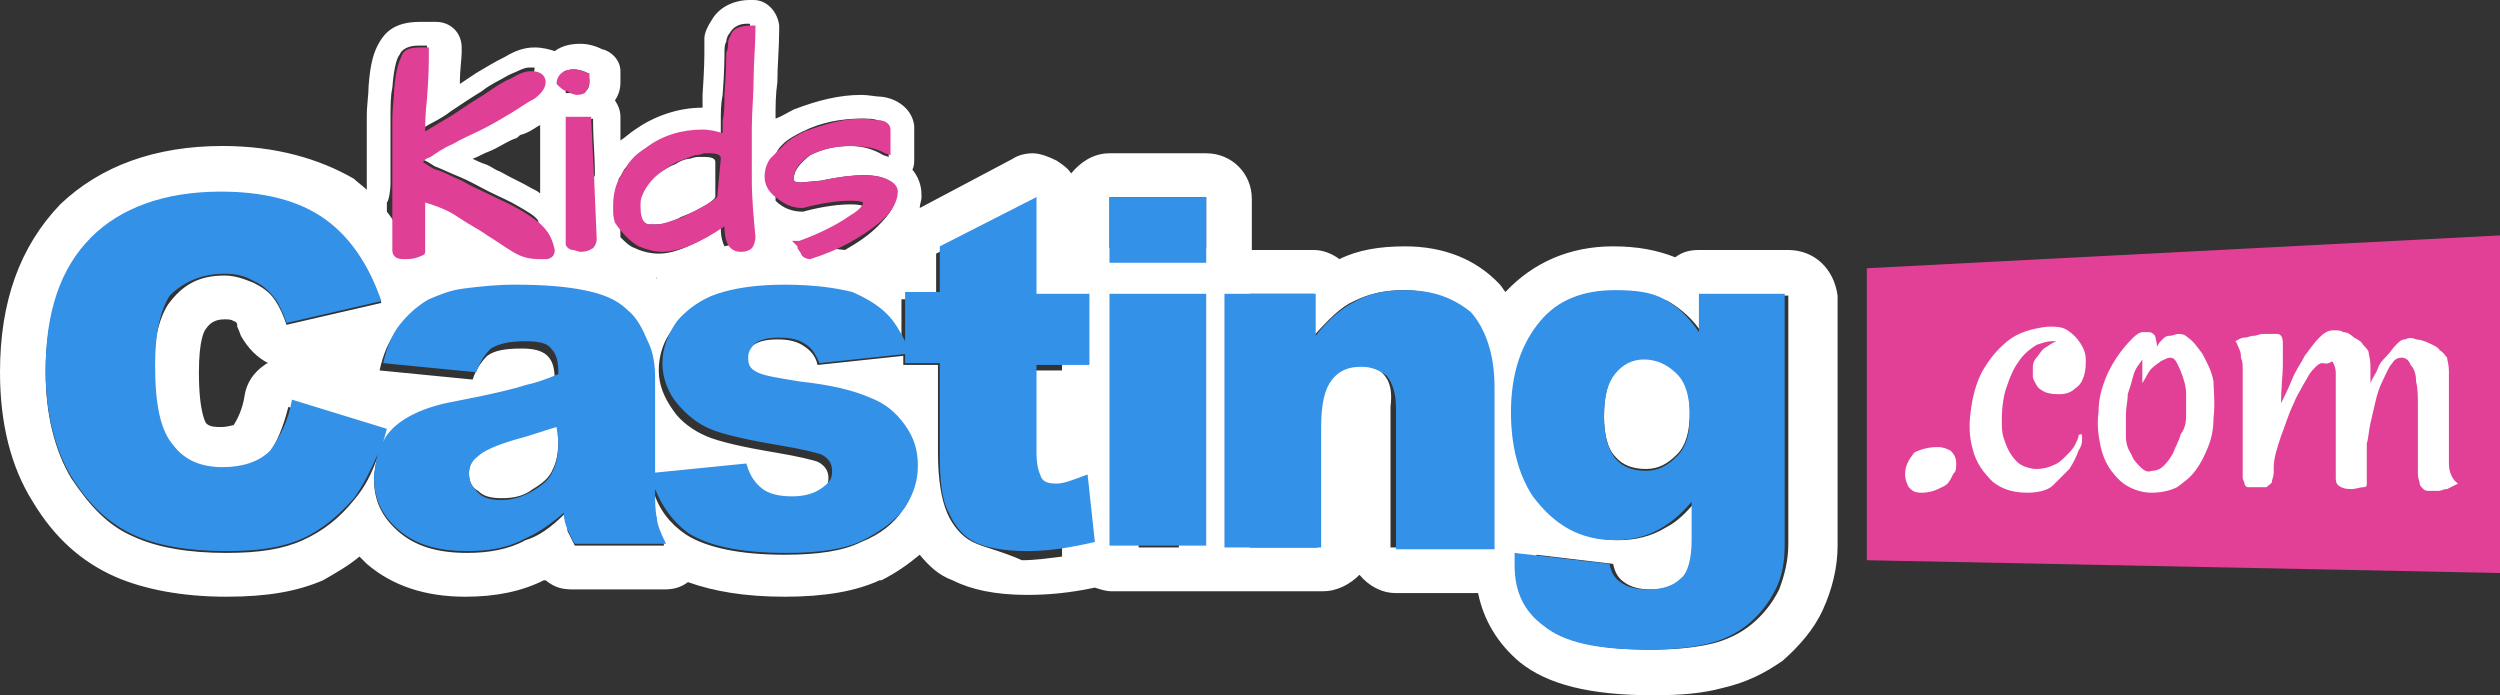 <?xml version="1.0" encoding="utf-8"?>
<!-- Generator: Adobe Illustrator 24.2.1, SVG Export Plug-In . SVG Version: 6.00 Build 0)  -->
<svg version="1.1" id="Layer_1" xmlns="http://www.w3.org/2000/svg" xmlns:xlink="http://www.w3.org/1999/xlink" x="0px" y="0px"
	 viewBox="0 0 137 38.1" style="enable-background:new 0 0 137 38.1;" xml:space="preserve">
<rect x="0" y="0" width="137" height="38.1" fill="#333333" stroke="none"/>
<style type="text/css">
	.st0{fill:#FFFFFF;}
	.st1{fill:#E24097;}
	.st2{fill:#3491E8;}
	.st3{fill:#E03F96;}
</style>
<g>
	<g>
		<path class="st0" d="M26.2,24.9c-0.3,0.3-0.5,0.6-0.5,1c0,0.4,0.1,0.8,0.5,1c0.3,0.3,0.7,0.4,1.3,0.4c0.6,0,1.2-0.1,1.7-0.5
			c0.5-0.3,0.9-0.6,1.1-1.1c0.2-0.4,0.3-0.9,0.3-1.6v-0.9c-0.7,0.3-1.5,0.5-2.3,0.7C27.2,24.4,26.5,24.7,26.2,24.9z"/>
		<path class="st0" d="M98,13.7h-4.9c-0.5,0-0.9,0.1-1.3,0.4c-1-0.4-2.1-0.6-3.4-0.6c-2.4,0-4.4,0.9-5.9,2.5
			c-0.1-0.1-0.2-0.3-0.3-0.4c-1.3-1.4-3.1-2.1-5.2-2.1c-1.4,0-2.6,0.2-3.6,0.7c-0.4-0.3-0.9-0.5-1.4-0.5h-3.4v-2.8
			c0-1.4-1.1-2.5-2.5-2.5h-5.3c-0.9,0-1.6,0.5-2.1,1.1c-0.2-0.3-0.5-0.5-0.8-0.7c-0.4-0.2-0.9-0.4-1.3-0.4c-0.4,0-0.8,0.1-1.1,0.3
			l-5.1,2.7c0-0.2,0.1-0.4,0.1-0.6c0-0.3,0-0.9-0.5-1.5c0.1-0.2,0.1-0.4,0.1-0.6V8.2c0-0.5,0-0.9,0-1.3c-0.1-0.9-0.9-1.5-1.8-1.6
			c-0.3,0-0.7-0.1-1.1-0.1c-1.2,0-2.4,0.3-3.7,0.8c-0.4,0.2-0.7,0.4-1,0.5c0-0.7,0-1.3,0.1-2c0-0.9,0.1-1.9,0.1-2.9V1.4
			C42.6,0.6,42,0,41.3,0h-0.2c-0.9,0-1.7,0.4-2.1,1.1c-0.2,0.3-0.4,0.7-0.4,1c0,0.1,0,0.3,0,0.4c0,0,0,0.1,0,0.2c0,0.1,0,0.2,0,0.3
			c0,0.1,0,0.7-0.1,2.2c0,0.2,0,0.5,0,0.7c-1.4,0-2.7,0.5-3.7,1.2c-0.3,0.2-0.5,0.4-0.8,0.6c0-0.4,0-0.8,0-1.2V6.4
			c0-0.3-0.1-0.6-0.3-0.9c0.2-0.3,0.3-0.6,0.3-1c0-0.1,0-0.4,0-0.6c0-0.6-0.5-1.1-1-1.2c-0.4-0.2-0.8-0.3-1.2-0.3
			c-0.5,0-1,0.1-1.4,0.4c-0.3-0.1-0.7-0.2-1.1-0.2c-0.6,0-1.1,0.2-1.6,0.5h0c-0.6,0.3-1.1,0.6-1.6,0.9c-0.3,0.2-0.6,0.4-0.9,0.6
			c0-0.8,0.1-1.4,0.1-1.7V2.6c0-0.8-0.6-1.4-1.4-1.4h-0.1h-0.2H23c-1.4,0-1.9,0.6-2.2,1.1c-0.3,0.5-0.5,1.1-0.6,2.4
			c0,0.5-0.1,1-0.1,1.7c0,0.3,0,0.5,0,0.8c0,0.3,0,0.6,0,0.9l0,1.7v0c0,0.2,0,0.4,0,0.6c-0.2-0.2-0.5-0.4-0.7-0.6
			C17.5,8.7,15.1,8,12.2,8c-3.7,0-6.7,1.1-8.9,3.2C1.1,13.5,0,16.5,0,20.4c0,2.8,0.6,5.2,1.8,7.1c1.2,2,2.7,3.3,4.5,4.1h0
			c1.6,0.7,3.7,1.1,6.1,1.1c2.3,0,3.9-0.3,5.3-0.9c0.7-0.4,1.4-0.8,2-1.3c0.1,0.1,0.3,0.3,0.4,0.4l0,0c1.4,1.2,3.2,1.8,5.4,1.8
			c1.7,0,3.1-0.3,4.3-0.9c0,0,0.1,0,0.1,0c0.5,0.4,0.9,0.5,1.5,0.5h5c0.5,0,0.9-0.1,1.3-0.4c1.4,0.5,3.1,0.8,5.3,0.8
			c2.2,0,3.9-0.3,5.2-0.9c0,0,0,0,0.1,0c0.8-0.4,1.5-0.9,2.1-1.4c0.5,0.6,1,1.1,1.8,1.4c1,0.5,2.3,0.8,4.1,0.8
			c1.1,0,2.3-0.1,3.7-0.4c0.3,0.1,0.6,0.2,0.9,0.2h5.3c0.2,0,0.3,0,0.5,0c0.1,0,0.3,0,0.5,0h5.3c0.8,0,1.5-0.4,2-0.9
			c0.5,0.6,1.2,1,2,1H81c0.3,1.5,1.1,2.8,2.3,3.8c1.5,1.2,3.8,1.8,7.3,1.8c1.5,0,2.7-0.1,3.8-0.4c1.3-0.3,2.3-0.8,3.3-1.5
			c0.9-0.8,1.7-1.7,2.2-2.8c0.5-1.1,0.8-2.3,0.8-3.5v-0.6V16.2C100.5,14.7,99.4,13.7,98,13.7z M60.8,10.8h5.3v2.8h-5.3V10.8z
			 M32.2,12.4c0,0.3,0.1,0.5,0.2,0.7c0.1,0.1,0.1,0.2,0.2,0.3c0,0.1-0.1,0.1-0.1,0.2c0,0-0.1,0-0.1,0c-0.3,0-0.5-0.1-0.8-0.1
			c0-0.1,0-0.2,0-0.3c0-0.5-0.2-1-0.5-1.4V6.6V6.5c0.2,0,0.4,0.1,0.6,0.1c0.3,0,0.5,0,0.8-0.1v0.2c0,0.9,0.1,1.8,0.1,2.9
			c-0.1,0.2-0.2,0.5-0.3,0.7c-0.1,0.5-0.2,0.9-0.2,1.3C32.1,11.8,32.1,12.1,32.2,12.4z M29.5,6.9c0,0,0.1,0,0.1-0.1v3.8
			c-0.1-0.1-0.3-0.2-0.5-0.3c-0.5-0.3-1-0.5-1.7-0.9c-0.3-0.1-0.5-0.3-0.8-0.4s-0.5-0.2-0.7-0.3c0.3-0.1,0.6-0.3,0.9-0.4
			c0.5-0.2,0.9-0.5,1.4-0.7c0.1,0,0.2-0.1,0.3-0.2C28.9,7.3,29.2,7.1,29.5,6.9z M42.9,7.9c0.3-0.3,0.7-0.5,1.1-0.7
			c1-0.5,2.1-0.7,3.2-0.7c0.4,0,0.7,0,0.9,0.1c0.4,0,0.6,0.2,0.6,0.5c0,0.2,0,0.6,0,1.1v0.4l-0.3-0.1C47.9,8.2,47.3,8,46.6,8
			c-0.9,0-1.6,0.2-2.2,0.5c-0.5,0.4-0.9,0.8-0.9,1.3c0,0.1,0,0.2,0.4,0.2l1.1-0.1c0.9-0.2,1.8-0.3,2.3-0.3c1.3,0,1.8,0.4,1.8,1.1
			c0,0.5-0.3,1-1,1.7c-0.5,0.5-1.1,0.9-1.8,1.3c-0.8-0.1-1.7-0.2-2.7-0.3h0.2c1.2-0.4,2.1-0.9,2.8-1.4c0.6-0.5,0.7-0.7,0.7-0.7
			c0,0-0.1-0.1-0.7-0.1s-1.5,0.1-2.6,0.4h0h0c-0.6,0-1.1-0.2-1.5-0.6l0,0c0-0.3,0-0.5,0-0.8c0-0.5,0-1,0-1.5
			C42.5,8.3,42.7,8.1,42.9,7.9z M35.3,8.2c0.9-0.7,2-1,3.1-1c0.4,0,0.8,0,1.1,0.1c0-0.2,0-0.4,0-0.7c0-0.5,0-0.9,0.1-1.4
			c0.1-1.3,0.1-2.1,0.1-2.3c0-0.2,0-0.5,0.1-0.6c0-0.2,0.1-0.4,0.2-0.5c0.1-0.2,0.4-0.5,0.9-0.5h0.2v0.3c0,1,0,1.9-0.1,2.8
			s-0.1,1.8-0.1,2.7c0,0.2,0,0.5,0,0.7c-0.4,0.5-0.5,1.1-0.5,1.8c0,0.6,0.2,1.1,0.5,1.6c0,0.6,0.1,1.2,0.2,1.8c0,0.1,0,0.2,0,0.3
			c-0.5,0-1,0.1-1.4,0.2c-0.1-0.2-0.2-0.5-0.2-1v0c-1.4,0.9-2.5,1.4-3.4,1.4c-0.4,0-0.9-0.1-1.3-0.3c-0.3-0.1-0.5-0.3-0.8-0.6
			c0-1.2-0.1-2.3-0.1-3.2c0.1-0.1,0.2-0.3,0.3-0.5C34.5,8.9,34.9,8.5,35.3,8.2z M36,15.2C36,15.3,35.9,15.3,36,15.2
			C35.9,15.2,35.9,15.2,36,15.2C35.9,15.2,35.9,15.2,36,15.2z M32.2,4L32.2,4L32.2,4c0.1,0.2,0.1,0.4,0.1,0.5c0,0.1,0,0.3-0.2,0.5
			c0,0,0,0-0.1,0.1h-0.9H31c0-0.1,0-0.3,0-0.5c0-0.2,0-0.5-0.1-0.7c0.1,0,0.3-0.1,0.5-0.1C31.7,3.8,32,3.9,32.2,4z M21.4,10l0-1.8
			c0-0.6,0-1.2,0-1.8s0-1.1,0.1-1.6c0.1-1.3,0.3-1.7,0.4-1.8c0.1-0.3,0.5-0.5,1-0.5h0.2h0.2h0.1v0.3c0,0.4,0,1.2-0.1,2.4
			c-0.1,0.8-0.1,1.4-0.1,1.8c0.5-0.3,1-0.5,1.5-0.9c0.6-0.4,1.2-0.8,1.7-1.1c0.5-0.4,1-0.6,1.5-0.9c0.5-0.2,0.8-0.4,1.1-0.4
			c0.1,0,0.2,0,0.3,0c0,0.2-0.1,0.4-0.1,0.5v0c0,0.2,0.1,0.5,0.2,0.7c0,0-0.1,0.1-0.2,0.2c-0.4,0.3-0.8,0.6-1.3,0.9
			c-0.5,0.3-1,0.6-1.6,0.9c-0.5,0.3-1.1,0.5-1.6,0.8c-0.5,0.2-0.9,0.5-1.2,0.7c-0.2,0.1-0.3,0.2-0.4,0.3c0.2,0.1,0.4,0.2,0.7,0.4
			c0.5,0.2,0.9,0.4,1.4,0.6c0.5,0.2,1,0.5,1.6,0.8c0.6,0.3,1.1,0.5,1.6,0.8c0.5,0.3,0.9,0.5,1.1,0.8v1c-0.5,0-1,0-1.6,0
			c-0.1,0-0.2,0-0.3,0c-0.4-0.2-0.8-0.5-1.3-0.8c-0.5-0.3-1-0.6-1.6-1c-0.5-0.3-1.2-0.5-1.8-0.8v2.7v0l0,0c0,0.1-0.2,0.2-0.4,0.3
			c0,0,0,0-0.1,0c-0.4-0.7-0.8-1.4-1.2-1.9c0-0.1,0-0.3,0-0.5C21.3,11,21.4,10.5,21.4,10z M53.3,29.7c-0.6-0.3-1.1-0.9-1.4-1.6
			s-0.5-1.8-0.5-3.3V20h-1.9v-0.5L44.8,20c-0.1-0.5-0.4-0.8-0.7-1c-0.4-0.3-0.9-0.4-1.5-0.4s-1,0.1-1.3,0.3
			c-0.3,0.2-0.4,0.5-0.4,0.8c0,0.4,0.2,0.6,0.5,0.8c0.4,0.2,1.1,0.3,2.3,0.5c1.8,0.2,3.1,0.5,3.9,0.9c0.9,0.4,1.5,0.9,1.9,1.5
			c0.5,0.7,0.7,1.4,0.7,2.2s-0.2,1.6-0.7,2.3c-0.5,0.8-1.3,1.4-2.3,1.8c-1,0.5-2.4,0.7-4.2,0.7c-2.5,0-4.3-0.4-5.4-1.1
			c-0.9-0.6-1.5-1.4-1.8-2.4V27c0,0.7,0,1.2,0.1,1.5c0.1,0.4,0.3,0.9,0.5,1.4h-4.9c-0.2-0.4-0.3-0.6-0.4-0.8c0-0.2-0.1-0.5-0.2-0.9
			c-0.7,0.7-1.4,1.2-2.1,1.4c-0.9,0.5-2,0.7-3.2,0.7c-1.7,0-2.9-0.4-3.8-1.2c-0.9-0.8-1.3-1.7-1.3-2.8c0-0.5,0.1-0.9,0.2-1.3
			c-0.3,0.9-0.7,1.7-1.3,2.4c-0.8,1-1.7,1.7-2.8,2.2c-1.1,0.5-2.4,0.7-4.2,0.7c-2.1,0-3.8-0.3-5.1-0.9c-1.4-0.6-2.4-1.7-3.4-3.2
			c-0.9-1.5-1.4-3.5-1.4-5.8c0-3.2,0.9-5.6,2.5-7.3c1.7-1.7,4.1-2.5,7.1-2.5c2.4,0,4.3,0.5,5.7,1.5c1.4,1,2.4,2.4,3.1,4.5l-5.2,1.2
			c-0.2-0.6-0.4-1-0.6-1.3c-0.3-0.5-0.8-0.8-1.2-1c-0.5-0.2-1-0.4-1.6-0.4c-1.4,0-2.3,0.5-3.1,1.6c-0.5,0.8-0.8,2-0.8,3.8
			c0,2.1,0.3,3.6,1,4.4C9.9,25.7,10.9,26,12,26s2-0.3,2.6-0.9c0.5-0.7,0.9-1.6,1.2-2.8l5.2,1.6c-0.1,0.4-0.2,0.7-0.3,1
			c0.1-0.4,0.4-0.7,0.6-1c0.6-0.7,1.8-1.2,3.4-1.5c2-0.4,3.3-0.7,3.9-0.9c0.6-0.2,1.2-0.4,1.8-0.6c0-0.7-0.1-1.1-0.4-1.4
			s-0.8-0.4-1.4-0.4c-0.9,0-1.5,0.1-1.9,0.4c-0.3,0.3-0.6,0.7-0.8,1.3l-5.1-0.5c0.2-0.9,0.5-1.6,0.9-2.1c0.4-0.5,0.9-0.9,1.6-1.4
			c0.5-0.3,1.2-0.5,2-0.6c0.9-0.1,1.8-0.2,2.7-0.2c1.6,0,2.8,0.1,3.8,0.3c1,0.2,1.8,0.5,2.4,1.1c0.5,0.4,0.8,0.9,1.1,1.7
			s0.4,1.4,0.4,2v5.2l5-0.5c0.2,0.6,0.5,1.1,0.9,1.4c0.4,0.3,0.9,0.4,1.6,0.4c0.7,0,1.3-0.1,1.7-0.5c0.3-0.2,0.5-0.5,0.5-0.9
			c0-0.4-0.2-0.7-0.6-0.9c-0.3-0.1-1.1-0.3-2.3-0.5c-1.8-0.3-3.1-0.6-3.8-0.9c-0.7-0.3-1.4-0.8-1.8-1.4c-0.5-0.7-0.8-1.4-0.8-2.2
			c0-0.9,0.3-1.7,0.8-2.3c0.5-0.7,1.3-1.2,2.2-1.5c0.9-0.3,2.2-0.5,3.7-0.5c1.7,0,2.8,0.1,3.7,0.4c0.8,0.3,1.4,0.6,1.9,1.2
			c0.4,0.4,0.8,0.9,1,1.5v-2.7h1.9v-2.5l5.3-2.7v5.3h1.6v0v3.8h-1.6v4.9c0,0.6,0,1,0.2,1.2c0.2,0.3,0.5,0.5,0.9,0.5
			c0.1,0,0.3,0,0.5,0v3.6v0c-0.8,0.1-1.5,0.2-2.2,0.2C54.9,30.2,53.9,30,53.3,29.7z M14.7,19.9c0,0-0.1,0-0.2,0.1
			c-0.6,0.4-1,1-1.1,1.7c-0.1,0.7-0.4,1.3-0.6,1.6c-0.1,0-0.3,0.1-0.7,0.1c-0.3,0-0.6,0-0.8-0.2l0,0c0,0-0.4-0.5-0.4-2.8
			c0-1.8,0.3-2.3,0.4-2.4c0.2-0.3,0.5-0.5,1-0.5c0.2,0,0.4,0,0.5,0.1c0.1,0,0.2,0.1,0.2,0.2c0,0,0,0,0,0.1c0,0,0.1,0.2,0.2,0.5
			C13.6,19.1,14.1,19.6,14.7,19.9z M62.4,30c0-0.2,0-0.3,0-0.5L62,25.8c-0.1-0.7-0.5-1.4-1.1-1.8l0,0v-1.9c0.8-0.4,1.3-1.3,1.3-2.2
			v-3h2.4V30H62.4z M75.8,20.5c-0.3-0.4-0.8-0.5-1.4-0.5c-0.6,0-1.2,0.2-1.6,0.7c-0.4,0.5-0.6,1.4-0.6,2.6V30h-3.7V16.1H72v2.3
			c0.8-0.9,1.5-1.6,2.2-1.9c0.8-0.4,1.7-0.6,2.7-0.6c1.5,0,2.6,0.5,3.4,1.3c0.3,0.3,0.5,0.6,0.7,1c-0.5,1.3-0.8,2.7-0.8,4.3
			c0,2.2,0.5,4,1.4,5.5v0.4c-0.5,0.4-0.9,0.9-1,1.6v0h-4.4v-7.7C76.3,21.5,76.2,20.9,75.8,20.5z M98,29.2v0.6c0,0.9-0.2,1.7-0.5,2.5
			c-0.4,0.8-0.9,1.4-1.5,1.9c-0.6,0.5-1.4,0.9-2.3,1.1c-0.9,0.2-2,0.3-3.2,0.3c-2.8,0-4.7-0.4-5.7-1.3c-0.8-0.6-1.3-1.4-1.5-2.4
			c0.5-0.4,0.8-0.9,0.9-1.5l4.2,0.5c0.1,0.5,0.3,0.8,0.6,1c0.4,0.3,0.9,0.4,1.5,0.4c0.8,0,1.4-0.2,1.8-0.6s0.6-1.1,0.6-2.1v-2.1
			c-0.5,0.6-1,1.1-1.6,1.4c-0.8,0.5-1.7,0.7-2.6,0.7c-1.8,0-3.2-0.7-4.3-2.2v-6.1c0-1-0.1-2-0.4-2.8c0.2-0.3,0.4-0.5,0.6-0.8
			c1-1.2,2.4-1.7,4.1-1.7c1.1,0,1.9,0.2,2.7,0.5c0.7,0.4,1.4,1,1.9,1.8v-2.1H98L98,29.2L98,29.2z"/>
		<path class="st0" d="M90.1,19.6c-0.7,0-1.2,0.3-1.6,0.8c-0.4,0.5-0.6,1.3-0.6,2.4c0,1,0.2,1.8,0.6,2.2c0.4,0.5,1,0.7,1.7,0.7
			c0.7,0,1.2-0.3,1.7-0.8c0.5-0.5,0.7-1.3,0.7-2.3c0-1-0.2-1.8-0.7-2.3C91.4,19.9,90.9,19.6,90.1,19.6z"/>
		<path class="st0" d="M35.6,12.3c0.1,0,0.2,0,0.3,0c0.4,0,0.9-0.1,1.4-0.4c1.3-0.5,1.8-0.9,1.9-1.1V8.9c0-0.1,0-0.3-0.6-0.3
			c0,0-0.1,0-0.3,0c-0.1,0-0.2,0-0.5,0.1c-0.2,0-0.5,0.1-0.8,0.3c-0.3,0.1-0.6,0.3-0.9,0.5c-0.6,0.4-1,0.8-1.2,1.4
			c-0.1,0.2-0.1,0.4-0.1,0.6C35,12.2,35.3,12.3,35.6,12.3z"/>
	</g>
	<polygon class="st1" points="102.3,14.7 102.3,30.7 137,31.4 137,12.9 	"/>
	<g>
		<path class="st0" d="M106.2,24.5c0.3,0,0.5,0.1,0.7,0.2c0.2,0.2,0.3,0.4,0.3,0.7c0,0.2,0,0.4-0.1,0.5s-0.2,0.4-0.3,0.5
			c-0.1,0.2-0.4,0.3-0.6,0.4s-0.5,0.2-0.9,0.2s-0.5-0.1-0.7-0.3c-0.1-0.2-0.2-0.4-0.2-0.7c0-0.5,0.2-0.8,0.5-1.2
			C105.3,24.6,105.7,24.5,106.2,24.5z"/>
		<path class="st0" d="M114.1,24c0,0.2,0,0.4-0.2,0.7c-0.1,0.3-0.3,0.7-0.5,1c-0.3,0.3-0.6,0.6-0.9,0.9s-0.9,0.4-1.4,0.4
			c-0.8,0-1.4-0.2-1.9-0.6c-0.5-0.5-0.9-1-1.1-1.8c-0.2-0.7-0.2-1.4-0.1-2.1c0.1-0.8,0.3-1.5,0.6-2.1c0.4-0.7,0.8-1.2,1.4-1.7
			c0.6-0.5,1.4-0.7,2.2-0.8c0.5,0,0.8,0,1.1,0.2c0.3,0.2,0.5,0.4,0.7,0.7c0.2,0.3,0.3,0.6,0.3,0.9c0,0.3,0,0.6-0.1,0.9
			c-0.1,0.3-0.2,0.5-0.5,0.7c-0.2,0.2-0.5,0.3-0.8,0.3c-0.3,0-0.5,0-0.8-0.1c-0.2-0.1-0.4-0.2-0.5-0.4c-0.1-0.2-0.2-0.3-0.2-0.5
			c0-0.2,0-0.3,0-0.5c0-0.2,0.1-0.4,0.2-0.5c0.1-0.1,0.2-0.3,0.4-0.5c0.2-0.1,0.4-0.3,0.7-0.4c0,0-0.1,0-0.1,0s-0.1,0-0.1,0
			c0,0-0.1,0-0.1,0c-0.2,0-0.5,0.1-0.8,0.2c-0.3,0.2-0.6,0.4-0.9,0.8c-0.3,0.4-0.5,0.8-0.7,1.4c-0.2,0.5-0.3,1.2-0.3,1.9
			c0,0.4,0,0.7,0.1,1c0.1,0.3,0.2,0.6,0.4,0.9c0.2,0.3,0.4,0.5,0.6,0.6c0.2,0.1,0.5,0.2,0.8,0.2c0.4,0,0.7-0.1,0.9-0.2
			c0.3-0.1,0.5-0.3,0.7-0.5s0.4-0.4,0.5-0.6c0.1-0.2,0.2-0.4,0.2-0.5c0-0.1,0.1-0.1,0.2-0.1C114,23.7,114.1,23.8,114.1,24z"/>
		<path class="st0" d="M121.3,22.9c0,0.6-0.1,1.1-0.3,1.6c-0.2,0.5-0.4,0.9-0.7,1.3c-0.3,0.4-0.6,0.6-1,0.9
			c-0.4,0.2-0.9,0.3-1.4,0.3c-0.4,0-0.8-0.1-1.2-0.3c-0.4-0.2-0.7-0.5-1-0.9c-0.3-0.4-0.5-0.9-0.6-1.4c-0.1-0.5-0.2-1.1-0.1-1.8
			c0-0.8,0.2-1.4,0.4-1.9c0.2-0.5,0.5-1,0.8-1.4c0.3-0.4,0.5-0.6,0.7-0.8c0.2-0.2,0.4-0.3,0.5-0.3c0.1,0,0.2,0,0.3,0
			c0.1,0,0.2,0,0.3,0.1c0,0,0,0,0.1,0.1c0,0.1,0.1,0.3,0.1,0.6c0.1-0.2,0.2-0.3,0.3-0.4c0.1-0.1,0.2-0.2,0.4-0.2s0.3-0.1,0.5-0.1
			c0.1,0,0.3,0,0.5,0.2c0.3,0.2,0.5,0.5,0.8,0.9c0.2,0.4,0.5,0.9,0.6,1.5C121.3,21.4,121.4,22.1,121.3,22.9z M119.8,22.7
			c0-0.4,0-0.7,0-1.1c0-0.4-0.1-0.7-0.2-1c-0.1-0.3-0.2-0.5-0.3-0.7c-0.1-0.2-0.2-0.3-0.4-0.3c-0.1,0-0.3,0.1-0.5,0.2
			c-0.1,0.1-0.3,0.2-0.5,0.4c-0.2,0.2-0.3,0.5-0.5,0.8c0,0,0-0.1,0-0.2s0-0.2,0-0.4s0-0.4,0-0.7c-0.2,0.3-0.4,0.5-0.5,0.9
			c-0.1,0.4-0.2,0.7-0.3,1c0,0.4-0.1,0.7-0.1,1.1c0,0.4,0,0.8,0,1.2c0,0.4,0.1,0.7,0.3,1c0.1,0.3,0.3,0.5,0.5,0.7
			c0.2,0.2,0.4,0.3,0.6,0.2c0.3,0,0.5-0.1,0.7-0.3c0.2-0.2,0.4-0.5,0.5-0.7c0.1-0.3,0.3-0.6,0.4-1C119.8,23.4,119.8,23,119.8,22.7z"
			/>
		<path class="st0" d="M127.3,19.9c-0.1,0-0.2,0-0.4,0.2c-0.1,0.1-0.3,0.3-0.4,0.5c-0.1,0.2-0.3,0.5-0.4,0.7s-0.3,0.5-0.4,0.8
			c-0.3,0.6-0.5,1.3-0.7,1.8c-0.2,0.6-0.4,1.2-0.4,1.7c0,0,0,0.1,0,0.1s0,0.1,0,0.1c0,0,0,0.1,0,0.1c0,0.2-0.1,0.4-0.1,0.5
			c0,0.1-0.2,0.2-0.3,0.3c-0.2,0-0.4,0-0.5,0c-0.2,0-0.4,0-0.5,0c-0.1,0-0.2-0.1-0.2-0.2c0-0.1-0.1-0.2-0.1-0.3s0-0.2,0-0.3
			c0-0.1,0-0.2,0-0.3c0-0.1,0-0.4,0-0.8c0-0.5,0-1,0-1.6c0-0.6,0-1.2,0-1.7c0-0.6,0-1,0-1.3c0-0.2,0-0.4-0.1-0.6
			c0-0.2,0-0.3-0.1-0.5s-0.1-0.3-0.2-0.4c0.2-0.1,0.3-0.2,0.5-0.2s0.3-0.1,0.5-0.1c0.2,0,0.3-0.1,0.5-0.1c0.4,0,0.6,0,0.8,0
			c0.2,0,0.3,0.2,0.3,0.5s0,0.6,0,1.2c0,0.5-0.1,1.3-0.1,2.1c0.2-0.4,0.4-0.8,0.6-1.3c0.2-0.5,0.5-0.9,0.7-1.3
			c0.3-0.4,0.5-0.7,0.8-1c0.3-0.3,0.5-0.4,0.8-0.4c0.2,0,0.4,0,0.5,0.1c0.2,0,0.4,0.1,0.6,0.3c0.2,0.1,0.4,0.2,0.5,0.4
			c0.1,0.1,0.3,0.3,0.3,0.4c0,0.1,0.1,0.4,0.1,0.7c0,0.3,0,0.7,0,1c0.1-0.3,0.3-0.5,0.4-0.8c0.1-0.3,0.3-0.5,0.5-0.7
			s0.3-0.4,0.5-0.6c0.2-0.2,0.3-0.3,0.5-0.3c0.2-0.1,0.4-0.1,0.6,0c0.2,0,0.5,0.1,0.7,0.2s0.5,0.2,0.6,0.4c0.2,0.1,0.3,0.3,0.4,0.4
			c0,0.1,0.1,0.4,0.1,0.7c0,0.3,0,0.6,0,1c0,0.4,0,0.8,0,1.1c0,0.4,0,0.7,0,1c0,0.9,0,1.5,0,2c0,0.5,0.2,0.9,0.5,1.1
			c-0.2,0.1-0.4,0.2-0.6,0.3c-0.2,0-0.3,0.1-0.5,0.1c-0.2,0-0.3,0-0.4,0c-0.2,0-0.3,0-0.4-0.1s-0.2-0.2-0.2-0.3
			c0-0.1-0.1-0.3-0.1-0.5c0-0.2,0-0.3,0-0.5c0-0.1,0-0.4,0-0.7c0-0.3,0-0.7,0-1.2c0-0.5,0-0.9,0-1.4c0-0.5,0-0.9-0.1-1.3
			c0-0.4-0.1-0.7-0.3-0.9c-0.1-0.3-0.3-0.4-0.5-0.4c-0.2,0-0.4,0.1-0.5,0.3c-0.2,0.2-0.3,0.5-0.5,0.9s-0.3,0.7-0.4,1.1
			c-0.1,0.4-0.2,0.9-0.3,1.3s-0.1,0.8-0.2,1.1c0,0.3,0,0.6,0,0.8V25c0,0.3,0,0.5,0,0.8s0,0.5,0,0.7c0,0.1,0,0.2-0.2,0.2
			c-0.2,0-0.4,0.1-0.6,0.1s-0.4,0-0.6-0.1c-0.2-0.1-0.3-0.2-0.3-0.5c0-0.1,0-0.4,0-0.7c0-0.3,0-0.6,0-1c0-0.4,0-0.8,0-1.2
			c0-0.4,0-0.8,0-1.2c0-0.3,0-0.6,0-0.9c0-0.3,0-0.5,0-0.8c0-0.2-0.1-0.5-0.2-0.6C127.5,20,127.4,19.9,127.3,19.9z"/>
	</g>
	<g>
		<path class="st2" d="M57.9,26.5c-0.5,0-0.8-0.1-0.9-0.5c-0.1-0.2-0.2-0.6-0.2-1.2V20h2.9v-3.9h-2.9v-5.3l-5.3,2.7v2.5h-1.9v2.7
			c-0.3-0.6-0.6-1.1-1-1.5c-0.5-0.5-1.2-0.9-1.9-1.2c-0.8-0.2-2-0.4-3.7-0.4c-1.6,0-2.8,0.2-3.7,0.5c-0.9,0.3-1.7,0.9-2.2,1.5
			c-0.5,0.7-0.8,1.5-0.8,2.3s0.3,1.6,0.8,2.2s1.1,1.1,1.8,1.4c0.7,0.3,2,0.6,3.8,0.9c1.2,0.2,2,0.4,2.3,0.5c0.4,0.2,0.6,0.5,0.6,0.9
			c0,0.4-0.1,0.6-0.5,0.9c-0.4,0.3-0.9,0.5-1.7,0.5c-0.6,0-1.2-0.1-1.6-0.4c-0.4-0.3-0.7-0.7-0.9-1.4l-5,0.5v-5.2
			c0-0.7-0.1-1.4-0.4-2c-0.3-0.7-0.6-1.3-1.1-1.7c-0.6-0.6-1.4-0.9-2.4-1.1c-1-0.2-2.2-0.3-3.8-0.3c-1,0-1.9,0.1-2.7,0.2
			c-0.9,0.1-1.5,0.4-2,0.6c-0.7,0.4-1.2,0.9-1.6,1.4c-0.4,0.5-0.7,1.2-0.9,2.1l5.1,0.5c0.2-0.6,0.5-1,0.8-1.3
			c0.5-0.3,1.1-0.4,1.9-0.4c0.7,0,1.2,0.1,1.4,0.4c0.3,0.3,0.4,0.7,0.4,1.4c-0.7,0.3-1.3,0.5-1.8,0.6c-0.6,0.2-1.8,0.5-3.9,0.9
			c-1.7,0.3-2.8,0.9-3.4,1.5c-0.3,0.3-0.5,0.6-0.6,1c0.1-0.3,0.2-0.6,0.3-1l-5.2-1.6c-0.2,1.2-0.7,2.1-1.2,2.8
			c-0.6,0.6-1.5,0.9-2.6,0.9c-1.2,0-2.1-0.4-2.7-1.2c-0.7-0.8-1-2.2-1-4.4c0-1.8,0.3-3,0.8-3.8C10,15.5,11,15,12.3,15
			c0.6,0,1.1,0.1,1.6,0.4c0.5,0.2,0.9,0.6,1.2,1c0.2,0.3,0.4,0.7,0.6,1.3l5.2-1.2c-0.7-2-1.7-3.5-3.1-4.5c-1.4-1-3.3-1.5-5.7-1.5
			c-3.1,0-5.5,0.9-7.1,2.5c-1.7,1.7-2.5,4.1-2.5,7.3c0,2.3,0.5,4.3,1.4,5.8c1,1.6,2.1,2.6,3.4,3.2c1.3,0.6,3,0.9,5.1,0.9
			c1.8,0,3.1-0.2,4.2-0.7c1.1-0.5,2-1.3,2.8-2.2c0.5-0.7,0.9-1.5,1.3-2.4c-0.1,0.4-0.2,0.9-0.2,1.3c0,1.2,0.5,2.1,1.3,2.8
			c0.9,0.8,2.1,1.2,3.8,1.2c1.3,0,2.3-0.2,3.2-0.7c0.7-0.3,1.4-0.8,2.1-1.4c0,0.4,0.1,0.7,0.2,0.9c0.1,0.2,0.2,0.5,0.4,0.8h5
			c-0.3-0.6-0.5-1.1-0.5-1.4c-0.1-0.4-0.1-0.9-0.1-1.5v-0.1c0.4,1,1,1.8,1.8,2.4c1.1,0.7,2.8,1.1,5.4,1.1c1.8,0,3.2-0.2,4.2-0.7
			c1-0.5,1.8-1.1,2.3-1.8c0.5-0.8,0.7-1.5,0.7-2.3s-0.2-1.5-0.7-2.2c-0.5-0.7-1.1-1.2-1.9-1.5c-0.9-0.4-2.1-0.7-3.9-0.9
			c-1.2-0.2-1.9-0.3-2.3-0.5s-0.5-0.4-0.5-0.8c0-0.3,0.1-0.5,0.4-0.8c0.3-0.2,0.7-0.3,1.3-0.3c0.6,0,1.1,0.1,1.5,0.4
			c0.3,0.2,0.5,0.5,0.7,1l4.7-0.5v0.5h1.9v4.9c0,1.5,0.1,2.6,0.5,3.3c0.3,0.7,0.8,1.3,1.4,1.6c0.6,0.3,1.6,0.5,2.9,0.5
			c1.2,0,2.4-0.2,3.7-0.5l-0.4-3.7C58.8,26.3,58.3,26.5,57.9,26.5z M30.6,24.2c0,0.7-0.1,1.2-0.3,1.6c-0.2,0.5-0.6,0.8-1.1,1.1
			c-0.5,0.3-1.1,0.5-1.7,0.5s-1-0.1-1.3-0.4c-0.3-0.3-0.5-0.6-0.5-1c0-0.4,0.1-0.7,0.5-1c0.3-0.3,1-0.6,2-0.9
			c0.8-0.2,1.6-0.5,2.3-0.7L30.6,24.2L30.6,24.2z"/>
		<rect x="60.8" y="16.1" class="st2" width="5.3" height="13.8"/>
		<rect x="60.8" y="10.8" class="st2" width="5.3" height="3.6"/>
		<path class="st2" d="M77,15.9c-1.1,0-2,0.2-2.7,0.6c-0.8,0.4-1.5,1-2.2,1.9v-2.3h-5V30h5.3v-6.6c0-1.3,0.2-2.1,0.6-2.6
			c0.4-0.5,0.9-0.7,1.6-0.7c0.6,0,1,0.2,1.4,0.5c0.3,0.4,0.5,0.9,0.5,1.8v7.7h5.4v-8.9c0-1.8-0.5-3.2-1.3-4.1
			C79.6,16.3,78.5,15.9,77,15.9z"/>
		<path class="st2" d="M93.1,16.1v2.1c-0.6-0.9-1.3-1.5-1.9-1.8c-0.7-0.4-1.6-0.5-2.7-0.5c-1.7,0-3.1,0.5-4.1,1.7
			c-1,1.2-1.6,2.8-1.6,5c0,1.8,0.4,3.4,1.2,4.6c1.2,1.6,2.6,2.4,4.5,2.4c0.9,0,1.8-0.2,2.6-0.7c0.5-0.3,1-0.7,1.6-1.4v2.1
			c0,1-0.2,1.8-0.6,2.1c-0.4,0.4-1,0.6-1.8,0.6c-0.6,0-1.1-0.1-1.5-0.4c-0.3-0.2-0.5-0.5-0.6-1l-5.2-0.6c0,0.3,0,0.5,0,0.7
			c0,1.4,0.5,2.5,1.6,3.3c1.1,0.9,2.9,1.3,5.7,1.3c1.3,0,2.3-0.1,3.2-0.3c0.9-0.2,1.7-0.6,2.3-1.1c0.6-0.5,1.1-1.1,1.5-1.9
			c0.4-0.8,0.5-1.6,0.5-2.5v-0.6V16.1L93.1,16.1L93.1,16.1z M91.9,25c-0.5,0.5-1,0.8-1.7,0.8c-0.7,0-1.3-0.2-1.7-0.7
			c-0.4-0.5-0.6-1.3-0.6-2.2c0-1.2,0.2-1.9,0.6-2.4c0.4-0.5,0.9-0.8,1.6-0.8s1.3,0.3,1.8,0.8s0.7,1.3,0.7,2.3
			C92.6,23.8,92.4,24.5,91.9,25z"/>
	</g>
	<g>
		<path class="st3" d="M28.5,11.5c-0.5-0.3-1-0.5-1.6-0.8c-0.6-0.3-1.1-0.5-1.6-0.8c-0.5-0.2-1-0.5-1.4-0.6
			c-0.3-0.1-0.5-0.3-0.7-0.4c0-0.1,0.1-0.2,0.4-0.3c0.3-0.2,0.7-0.5,1.2-0.7c0.5-0.3,1-0.5,1.6-0.8c0.6-0.3,1.1-0.6,1.6-0.9
			c0.5-0.3,0.9-0.6,1.3-0.8c0.4-0.3,0.6-0.6,0.6-0.9c0-0.2-0.1-0.6-0.8-0.6c-0.3,0-0.6,0.1-1.1,0.4c-0.5,0.2-0.9,0.5-1.5,0.9
			c-0.5,0.3-1.1,0.7-1.7,1.1c-0.5,0.3-1,0.6-1.5,0.9c0-0.4,0-0.9,0.1-1.8c0.1-1.3,0.1-2,0.1-2.4V2.6h0h-0.2H23c-0.5,0-0.9,0.1-1,0.5
			c-0.1,0.2-0.3,0.6-0.4,1.8c0,0.5-0.1,1-0.1,1.6s0,1.1,0,1.8l0,1.8c0,0.6,0,1.1,0,1.6c0,0.5,0,0.9,0,1.2c0,0.5,0,0.5,0,0.6
			c0,0,0,0.1,0,0.2c0,0.1,0,0.5,0.6,0.5c0.3,0,0.5,0,0.8-0.1c0.2-0.1,0.4-0.1,0.4-0.3l0,0v0v-2.7c0.7,0.2,1.4,0.5,1.8,0.8
			c0.6,0.4,1.2,0.7,1.6,1c0.5,0.3,0.9,0.6,1.4,0.9c0.5,0.3,0.9,0.4,1.5,0.4h0.1c0.1,0,0.2,0,0.3,0c0.4-0.1,0.4-0.4,0.4-0.5
			C30.2,12.7,29.7,12.2,28.5,11.5z"/>
		<path class="st3" d="M40.1,1.8C40,2,39.9,2.2,39.9,2.3c0,0.2,0,0.4-0.1,0.6c0,0.2,0,1-0.1,2.3c0,0.5,0,1-0.1,1.4
			c0,0.3,0,0.5,0,0.7c-0.3-0.1-0.7-0.2-1.1-0.2c-1.1,0-2.2,0.3-3.1,1c-0.5,0.3-0.9,0.7-1.1,1.1c-0.3,0.4-0.5,0.8-0.6,1.2
			c-0.1,0.4-0.1,0.7-0.1,1c0,0.3,0,0.5,0.1,0.8v0v0c0.4,0.6,0.8,1,1.3,1.3c0.5,0.2,0.9,0.3,1.3,0.3c0.9,0,2.1-0.5,3.4-1.4v0
			c0,1.2,0.5,1.4,0.9,1.4c0.3,0,0.5-0.1,0.6-0.2c0.1-0.1,0.2-0.4,0.2-0.6c-0.1-1.1-0.2-2.1-0.2-3.1s0-2,0-2.9c0-0.9,0.1-1.8,0.1-2.7
			c0-0.9,0.1-1.8,0.1-2.8V1.4h-0.2C40.5,1.4,40.2,1.6,40.1,1.8z M33.5,11.4L33.5,11.4L33.5,11.4L33.5,11.4z M39.3,10.8
			c-0.2,0.2-0.7,0.5-1.9,1.1c-0.6,0.2-1.1,0.4-1.4,0.4c-0.1,0-0.2,0-0.3,0c-0.3,0-0.6-0.1-0.6-1c0-0.2,0-0.4,0.1-0.6
			c0.2-0.5,0.6-1,1.2-1.4c0.3-0.2,0.6-0.4,0.9-0.5c0.3-0.1,0.5-0.2,0.8-0.3c0.3,0,0.4-0.1,0.5-0.1c0.1,0,0.2,0,0.3,0
			c0.6,0,0.6,0.2,0.6,0.3L39.3,10.8L39.3,10.8z"/>
		<path class="st3" d="M47.3,9.6c-0.6,0-1.4,0.1-2.3,0.3L43.9,10c-0.4,0-0.4-0.1-0.4-0.2c0-0.5,0.3-0.9,0.9-1.3
			C45,8.2,45.7,8,46.6,8c0.7,0,1.4,0.1,1.9,0.4l0.3,0.1V8.2c0-0.5,0-0.9,0-1.1c0-0.3-0.3-0.5-0.6-0.5c-0.3,0-0.6-0.1-0.9-0.1
			c-1.1,0-2.1,0.3-3.2,0.7c-0.4,0.2-0.8,0.4-1.1,0.7c-0.3,0.3-0.5,0.5-0.8,0.8c-0.2,0.3-0.3,0.6-0.3,1s0.2,0.8,0.6,1.1
			c0.5,0.4,0.9,0.6,1.5,0.6h0h0c1.1-0.3,2-0.4,2.6-0.4s0.7,0.1,0.7,0.1c0,0,0,0.3-0.7,0.7c-0.7,0.5-1.7,1-2.8,1.4l-0.4,0l0.3,0.3
			c0,0,0,0,0,0.1v0l0.2,0.3c0,0.1,0.2,0.3,0.5,0.3h0h0c1.6-0.5,2.8-1.2,3.8-2c0.7-0.6,1-1.2,1-1.7C49.2,10,48.5,9.6,47.3,9.6z"/>
		<path class="st3" d="M32.4,6.4h-0.2h-0.9H31v0.2v6.8v0v0c0,0.1,0.2,0.3,0.4,0.3c0.1,0,0.3,0.1,0.4,0.1c0.7,0,0.9-0.4,0.9-0.7v0v0
			c-0.1-2.5-0.2-4.7-0.3-6.5C32.4,6.6,32.4,6.4,32.4,6.4z"/>
		<path class="st3" d="M31.6,5.2c0.3,0,0.5-0.1,0.5-0.2c0.1-0.1,0.2-0.3,0.2-0.5s0-0.3,0-0.4V4h-0.1c-0.2-0.1-0.5-0.2-0.8-0.2
			c-0.5,0-0.9,0.3-0.9,0.8v0l0,0C30.7,4.8,30.9,5,31.1,5C31.2,5.1,31.5,5.2,31.6,5.2z"/>
	</g>
</g>
</svg>
